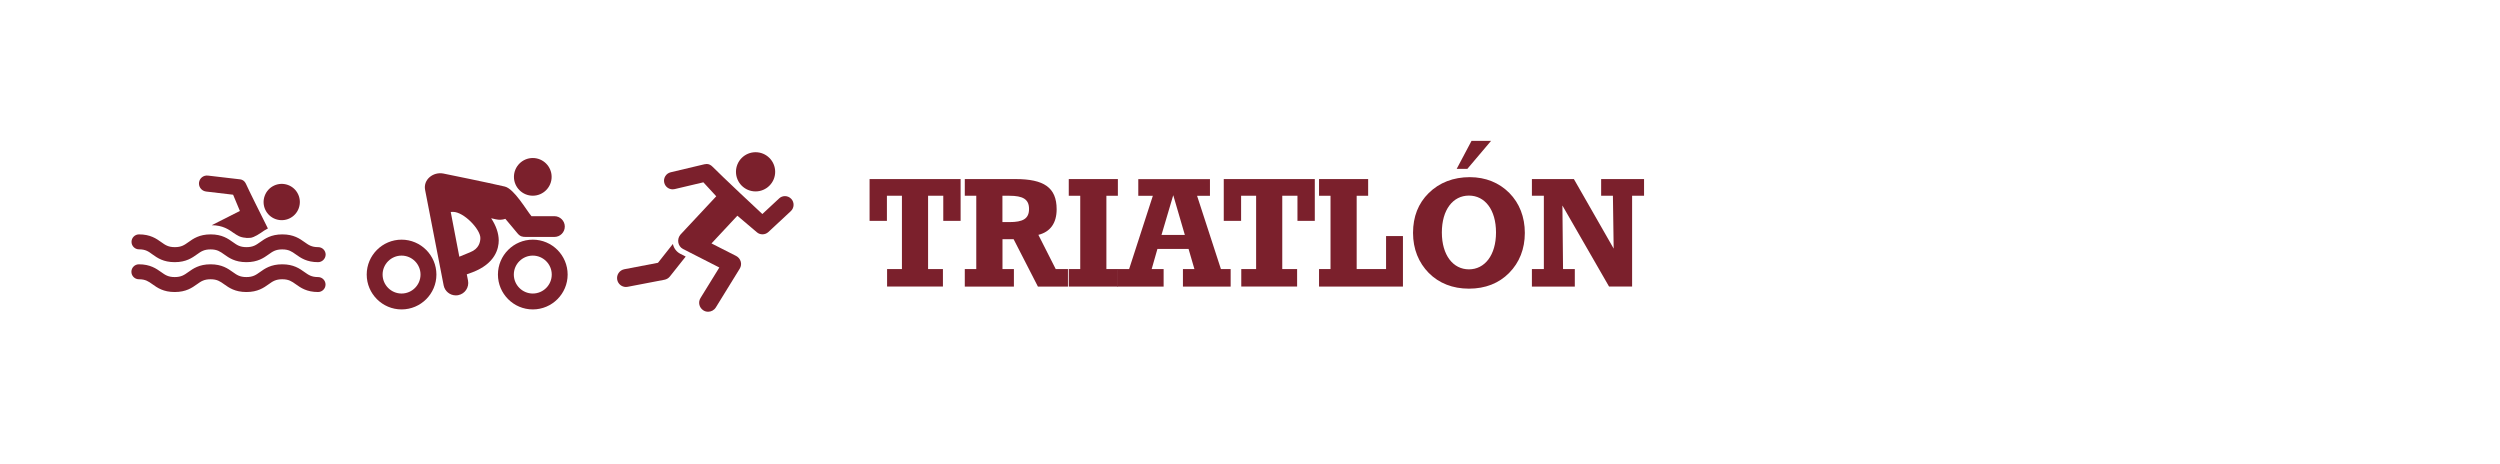 <svg xmlns="http://www.w3.org/2000/svg" xmlns:xlink="http://www.w3.org/1999/xlink" id="Capa_1" x="0px" y="0px" viewBox="0 0 431.13 80" style="enable-background:new 0 0 431.13 80;" xml:space="preserve"><style type="text/css">	.st0{fill:#7B202C;}</style><g>	<g id="XMLID_00000129926616512008779690000007723345397440858010_">		<g id="XMLID_00000078034363769756363450000013131366891205299092_">			<path id="XMLID_00000092451078458204128990000013201507998124403349_" class="st0" d="M107.67,46.43    c-0.84,0.16-1.39,0.97-1.23,1.81c0.14,0.74,0.79,1.25,1.51,1.25c0.1,0,0.2-0.01,0.29-0.03l6.36-1.22    c0.36-0.07,0.69-0.27,0.92-0.56l2.73-3.44l-0.91-0.46c-0.67-0.34-1.14-0.96-1.3-1.71l-2.57,3.25L107.67,46.43z M107.67,46.43"></path>			<path id="XMLID_00000039113495041695609980000015122435319058045582_" class="st0" d="M133.68,29.63c0,1.87-1.52,3.38-3.38,3.38    c-1.87,0-3.38-1.52-3.38-3.38c0-1.87,1.52-3.38,3.38-3.38C132.17,26.25,133.68,27.77,133.68,29.63L133.68,29.63z M133.68,29.63"></path>			<path id="XMLID_00000134961605560532750200000014455694267590868379_" class="st0" d="M122.92,28.79    c-0.36-0.37-0.69-0.51-1.05-0.51c-0.13,0-0.26,0.02-0.4,0.05l-5.81,1.38c-0.8,0.19-1.3,1-1.11,1.79    c0.16,0.69,0.77,1.15,1.45,1.15c0.12,0,0.23-0.01,0.35-0.04l4.95-1.17c0.32,0.36,1.93,2.1,2.22,2.41    c-2.05,2.19-4.09,4.37-6.13,6.56c-0.03,0.03-0.06,0.07-0.09,0.11c-0.6,0.76-0.41,1.95,0.48,2.41l1.09,0.56l5.18,2.64l-3.25,5.27    c-0.45,0.73-0.22,1.67,0.51,2.13c0.25,0.16,0.53,0.23,0.81,0.23c0.52,0,1.02-0.26,1.32-0.73l4.13-6.7    c0.23-0.37,0.29-0.82,0.17-1.23c-0.12-0.42-0.41-0.76-0.79-0.96l-4.25-2.16l4.46-4.78l3.37,2.86c0.28,0.24,0.62,0.35,0.96,0.35    c0.36,0,0.73-0.13,1.02-0.4l3.87-3.6c0.6-0.56,0.64-1.51,0.08-2.11c-0.29-0.31-0.69-0.48-1.09-0.48c-0.36,0-0.73,0.13-1.01,0.4    l-2.89,2.69C131.44,36.91,124.18,30.09,122.92,28.79L122.92,28.79z M122.92,28.79"></path>		</g>		<g id="XMLID_00000028300469211757093590000000339711748124052893_">			<path id="XMLID_00000002372842078979692280000000047637862331354532_" class="st0" d="M69.25,44.08c1.8,0,3.27,1.47,3.27,3.27    c0,1.8-1.46,3.27-3.27,3.27c-1.8,0-3.27-1.47-3.27-3.27C65.98,45.55,67.45,44.08,69.25,44.08 M69.25,41.33    c-3.31,0-6.01,2.7-6.01,6.02c0,3.31,2.7,6.01,6.01,6.01c3.32,0,6.01-2.7,6.01-6.01C75.26,44.03,72.56,41.33,69.25,41.33    L69.25,41.33z M69.25,41.33"></path>			<path id="XMLID_00000039856703553529562520000001840304149846832314_" class="st0" d="M91.88,44.08c1.8,0,3.27,1.47,3.27,3.27    c0,1.8-1.46,3.27-3.27,3.27c-1.8,0-3.27-1.47-3.27-3.27C88.61,45.55,90.08,44.08,91.88,44.08 M91.88,41.33    c-3.31,0-6.01,2.7-6.01,6.02c0,3.31,2.7,6.01,6.01,6.01c3.32,0,6.01-2.7,6.01-6.01C97.89,44.03,95.2,41.33,91.88,41.33    L91.88,41.33z M91.88,41.33"></path>			<path id="XMLID_00000037677617449118207640000008376563021511524233_" class="st0" d="M84.7,37.64l0.81,0.18    c0.57,0.13,1.13,0.1,1.64-0.08c0.68,0.83,1.4,1.64,2.06,2.46c0.5,0.63,0.94,0.66,1.5,0.66h4.9c0.99,0,1.79-0.8,1.79-1.79    c0-0.98-0.81-1.79-1.79-1.79h-3.96c-0.85-1-2.98-4.73-4.6-5.11c-2.91-0.68-10.02-2.13-10.63-2.25c-1.7-0.31-3.46,1.03-3.11,2.83    c0.2,0.99,3.2,16.47,3.2,16.47c0.2,1,1.08,1.72,2.1,1.72c0.14,0,0.29-0.01,0.42-0.04c1.16-0.23,1.91-1.36,1.68-2.52l-0.21-1.07    c0,0,0.66-0.24,0.99-0.36c3.94-1.51,4.52-4.1,4.52-5.51C85.99,40.21,85.55,38.92,84.7,37.64L84.7,37.64z M81.08,43.5    c-0.28,0.11-1.87,0.77-1.87,0.77l-1.48-7.72l0.4-0.01c1.85,0,4.71,2.99,4.71,4.5C82.84,41.7,82.62,42.9,81.08,43.5L81.08,43.5z     M81.08,43.5"></path>			<path id="XMLID_00000052090143477783183600000010152412506443525793_" class="st0" d="M91.88,33.75c1.79,0,3.25-1.46,3.25-3.25    c0-1.79-1.46-3.25-3.25-3.25c-1.79,0-3.25,1.46-3.25,3.25C88.63,32.29,90.09,33.75,91.88,33.75L91.88,33.75z M91.88,33.75"></path>		</g>		<g id="XMLID_00000116196343891940538440000004808233726221581999_">			<g id="XMLID_00000158021457280597950880000000413398638818299783_">				<path id="XMLID_00000009563480542822163730000012839415303090658989_" class="st0" d="M42.29,41c0.11,0.01,0.22,0.01,0.34,0.01     c0.44,0,0.78-0.05,1.07-0.15l-0.26-0.45L42.29,41z"></path>				<path id="XMLID_00000118359149023266323830000006158884400313147578_" class="st0" d="M47.51,37.78     c1.62,0.59,3.42-0.24,4.01-1.87c0.59-1.62-0.24-3.42-1.86-4.01c-1.62-0.59-3.42,0.24-4.01,1.87     C45.05,35.39,45.89,37.19,47.51,37.78z"></path>				<path id="XMLID_00000175317967425264274920000008743555344448025772_" class="st0" d="M42.29,41c0,0,1.05,0.01,1.42-0.13     c0.37-0.15,0.83-0.41,1.27-0.71c0.35-0.25,0.75-0.53,1.22-0.76c-1.28-2.55-3.29-6.59-3.75-7.62c-0.19-0.43-0.43-0.66-0.75-0.78     c-0.11-0.04-0.23-0.07-0.37-0.08l-5.48-0.64c-0.76-0.09-1.44,0.45-1.53,1.21c-0.07,0.65,0.31,1.24,0.9,1.46     c0.1,0.04,0.2,0.06,0.31,0.08l4.67,0.55c0.16,0.41,1.01,2.44,1.17,2.8c-1.62,0.82-3.24,1.64-4.86,2.46     c1.93,0.01,2.96,0.75,3.79,1.34C40.92,40.59,41.39,40.93,42.29,41z"></path>			</g>			<g id="XMLID_00000111897074884258287790000002340271665002357156_">				<path id="XMLID_00000034803153712105967780000010343021730999129758_" class="st0" d="M54.85,45.21c-1.96,0-3-0.74-3.84-1.34     c-0.7-0.5-1.21-0.86-2.34-0.86c-1.13,0-1.64,0.36-2.34,0.86c-0.84,0.6-1.88,1.34-3.84,1.34c-1.96,0-3-0.74-3.84-1.34     c-0.7-0.5-1.21-0.86-2.34-0.86c-1.13,0-1.64,0.36-2.34,0.86c-0.84,0.6-1.88,1.34-3.84,1.34c-1.96,0-3-0.74-3.84-1.34     C25.6,43.36,25.1,43,23.97,43c-0.71,0-1.29-0.58-1.29-1.29c0-0.71,0.58-1.29,1.29-1.29c1.96,0,3,0.74,3.84,1.34     c0.7,0.5,1.21,0.86,2.34,0.86c1.13,0,1.64-0.36,2.34-0.86c0.84-0.6,1.88-1.34,3.84-1.34c1.96,0,3,0.74,3.84,1.34     c0.7,0.5,1.21,0.86,2.34,0.86c1.13,0,1.64-0.36,2.34-0.86c0.84-0.6,1.88-1.34,3.84-1.34c1.96,0,3,0.74,3.84,1.34     c0.7,0.5,1.21,0.86,2.34,0.86c0.71,0,1.29,0.58,1.29,1.29C56.14,44.63,55.56,45.21,54.85,45.21z"></path>				<path id="XMLID_00000139278264804048978330000016618186863421695125_" class="st0" d="M54.85,50.36c-1.96,0-3-0.74-3.84-1.34     c-0.7-0.5-1.21-0.86-2.34-0.86c-1.13,0-1.64,0.36-2.34,0.86c-0.84,0.6-1.88,1.34-3.84,1.34c-1.96,0-3-0.74-3.84-1.34     c-0.7-0.5-1.21-0.86-2.34-0.86c-1.13,0-1.64,0.36-2.34,0.86c-0.84,0.6-1.88,1.34-3.84,1.34c-1.96,0-3-0.74-3.84-1.34     c-0.7-0.5-1.21-0.86-2.34-0.86c-0.71,0-1.29-0.58-1.29-1.29c0-0.71,0.58-1.29,1.29-1.29c1.96,0,3,0.75,3.84,1.34     c0.7,0.5,1.21,0.86,2.34,0.86c1.13,0,1.64-0.36,2.34-0.86c0.84-0.6,1.88-1.34,3.84-1.34c1.96,0,3,0.74,3.84,1.34     c0.7,0.5,1.21,0.86,2.34,0.86c1.13,0,1.64-0.36,2.34-0.86c0.84-0.6,1.88-1.34,3.84-1.34c1.96,0,3,0.74,3.84,1.34     c0.7,0.5,1.21,0.86,2.34,0.86c0.71,0,1.29,0.58,1.29,1.29C56.14,49.78,55.56,50.36,54.85,50.36z"></path>			</g>		</g>	</g>	<g>		<path class="st0" d="M162.62,49.41h-9.64V46.4h2.56V33.76h-2.59v4.33h-2.99v-7.21h15.7v7.21h-2.99v-4.33h-2.62V46.4h2.56V49.41z"></path>		<path class="st0" d="M174.85,46.4v3.02h-8.47V46.4h1.98V33.76h-1.98v-2.88h8.76c4.86,0,7.08,1.44,7.08,5.21   c0,2.38-1.09,3.9-3.15,4.41l2.99,5.9h2.11v3.02h-5.18l-4.19-8.17h-1.92v5.15H174.85z M172.87,38.3h1.2c2.32,0,3.39-0.56,3.39-2.27   c0-1.68-1.07-2.27-3.39-2.27h-1.2V38.3z"></path>		<path class="st0" d="M184.31,46.4h1.98V33.76h-1.98v-2.88h8.47v2.88h-1.98V46.4h1.98v3.02h-8.47V46.4z"></path>		<path class="st0" d="M192.69,46.4h2.03l4.09-12.63h-2.51v-2.88h12.36v2.88h-2.22l4.11,12.63h1.68v3.02h-8.23V46.4h1.98l-1.01-3.47   h-5.37l-0.99,3.47h2.06v3.02h-7.99V46.4z M204.33,40.52l-2-6.86l-2.03,6.86H204.33z"></path>		<path class="st0" d="M223.7,49.41h-9.64V46.4h2.56V33.76h-2.59v4.33h-2.99v-7.21h15.7v7.21h-2.99v-4.33h-2.62V46.4h2.56V49.41z"></path>		<path class="st0" d="M239.03,40.71h2.91v8.71h-14.47V46.4h1.98V33.76h-1.98v-2.88h8.47v2.88h-1.98V46.4h5.07V40.71z"></path>		<path class="st0" d="M260.29,33.28c1.74,1.76,2.67,4.14,2.67,6.89s-0.93,5.1-2.7,6.89c-1.76,1.79-4.11,2.72-6.94,2.72   c-2.8,0-5.15-0.93-6.92-2.7c-1.76-1.79-2.72-4.14-2.72-6.92c0-2.8,0.91-5.1,2.7-6.86c1.84-1.82,4.27-2.75,7.1-2.75   C256.2,30.56,258.52,31.5,260.29,33.28z M257.99,40.09c0-3.93-1.92-6.36-4.67-6.36s-4.67,2.43-4.67,6.36   c0,3.93,1.95,6.36,4.67,6.36S257.99,44.02,257.99,40.09z M253.05,29.12h-1.84l2.56-4.83h3.37L253.05,29.12z"></path>		<path class="st0" d="M269.55,46.4h2.03v3.02h-7.4V46.4h2.06V33.76h-2.06v-2.88h7.24l6.86,11.99l-0.13-9.11h-2.03v-2.88h7.4v2.88   h-2.06v15.65h-3.98l-8.04-13.97L269.55,46.4z"></path>	</g></g></svg>